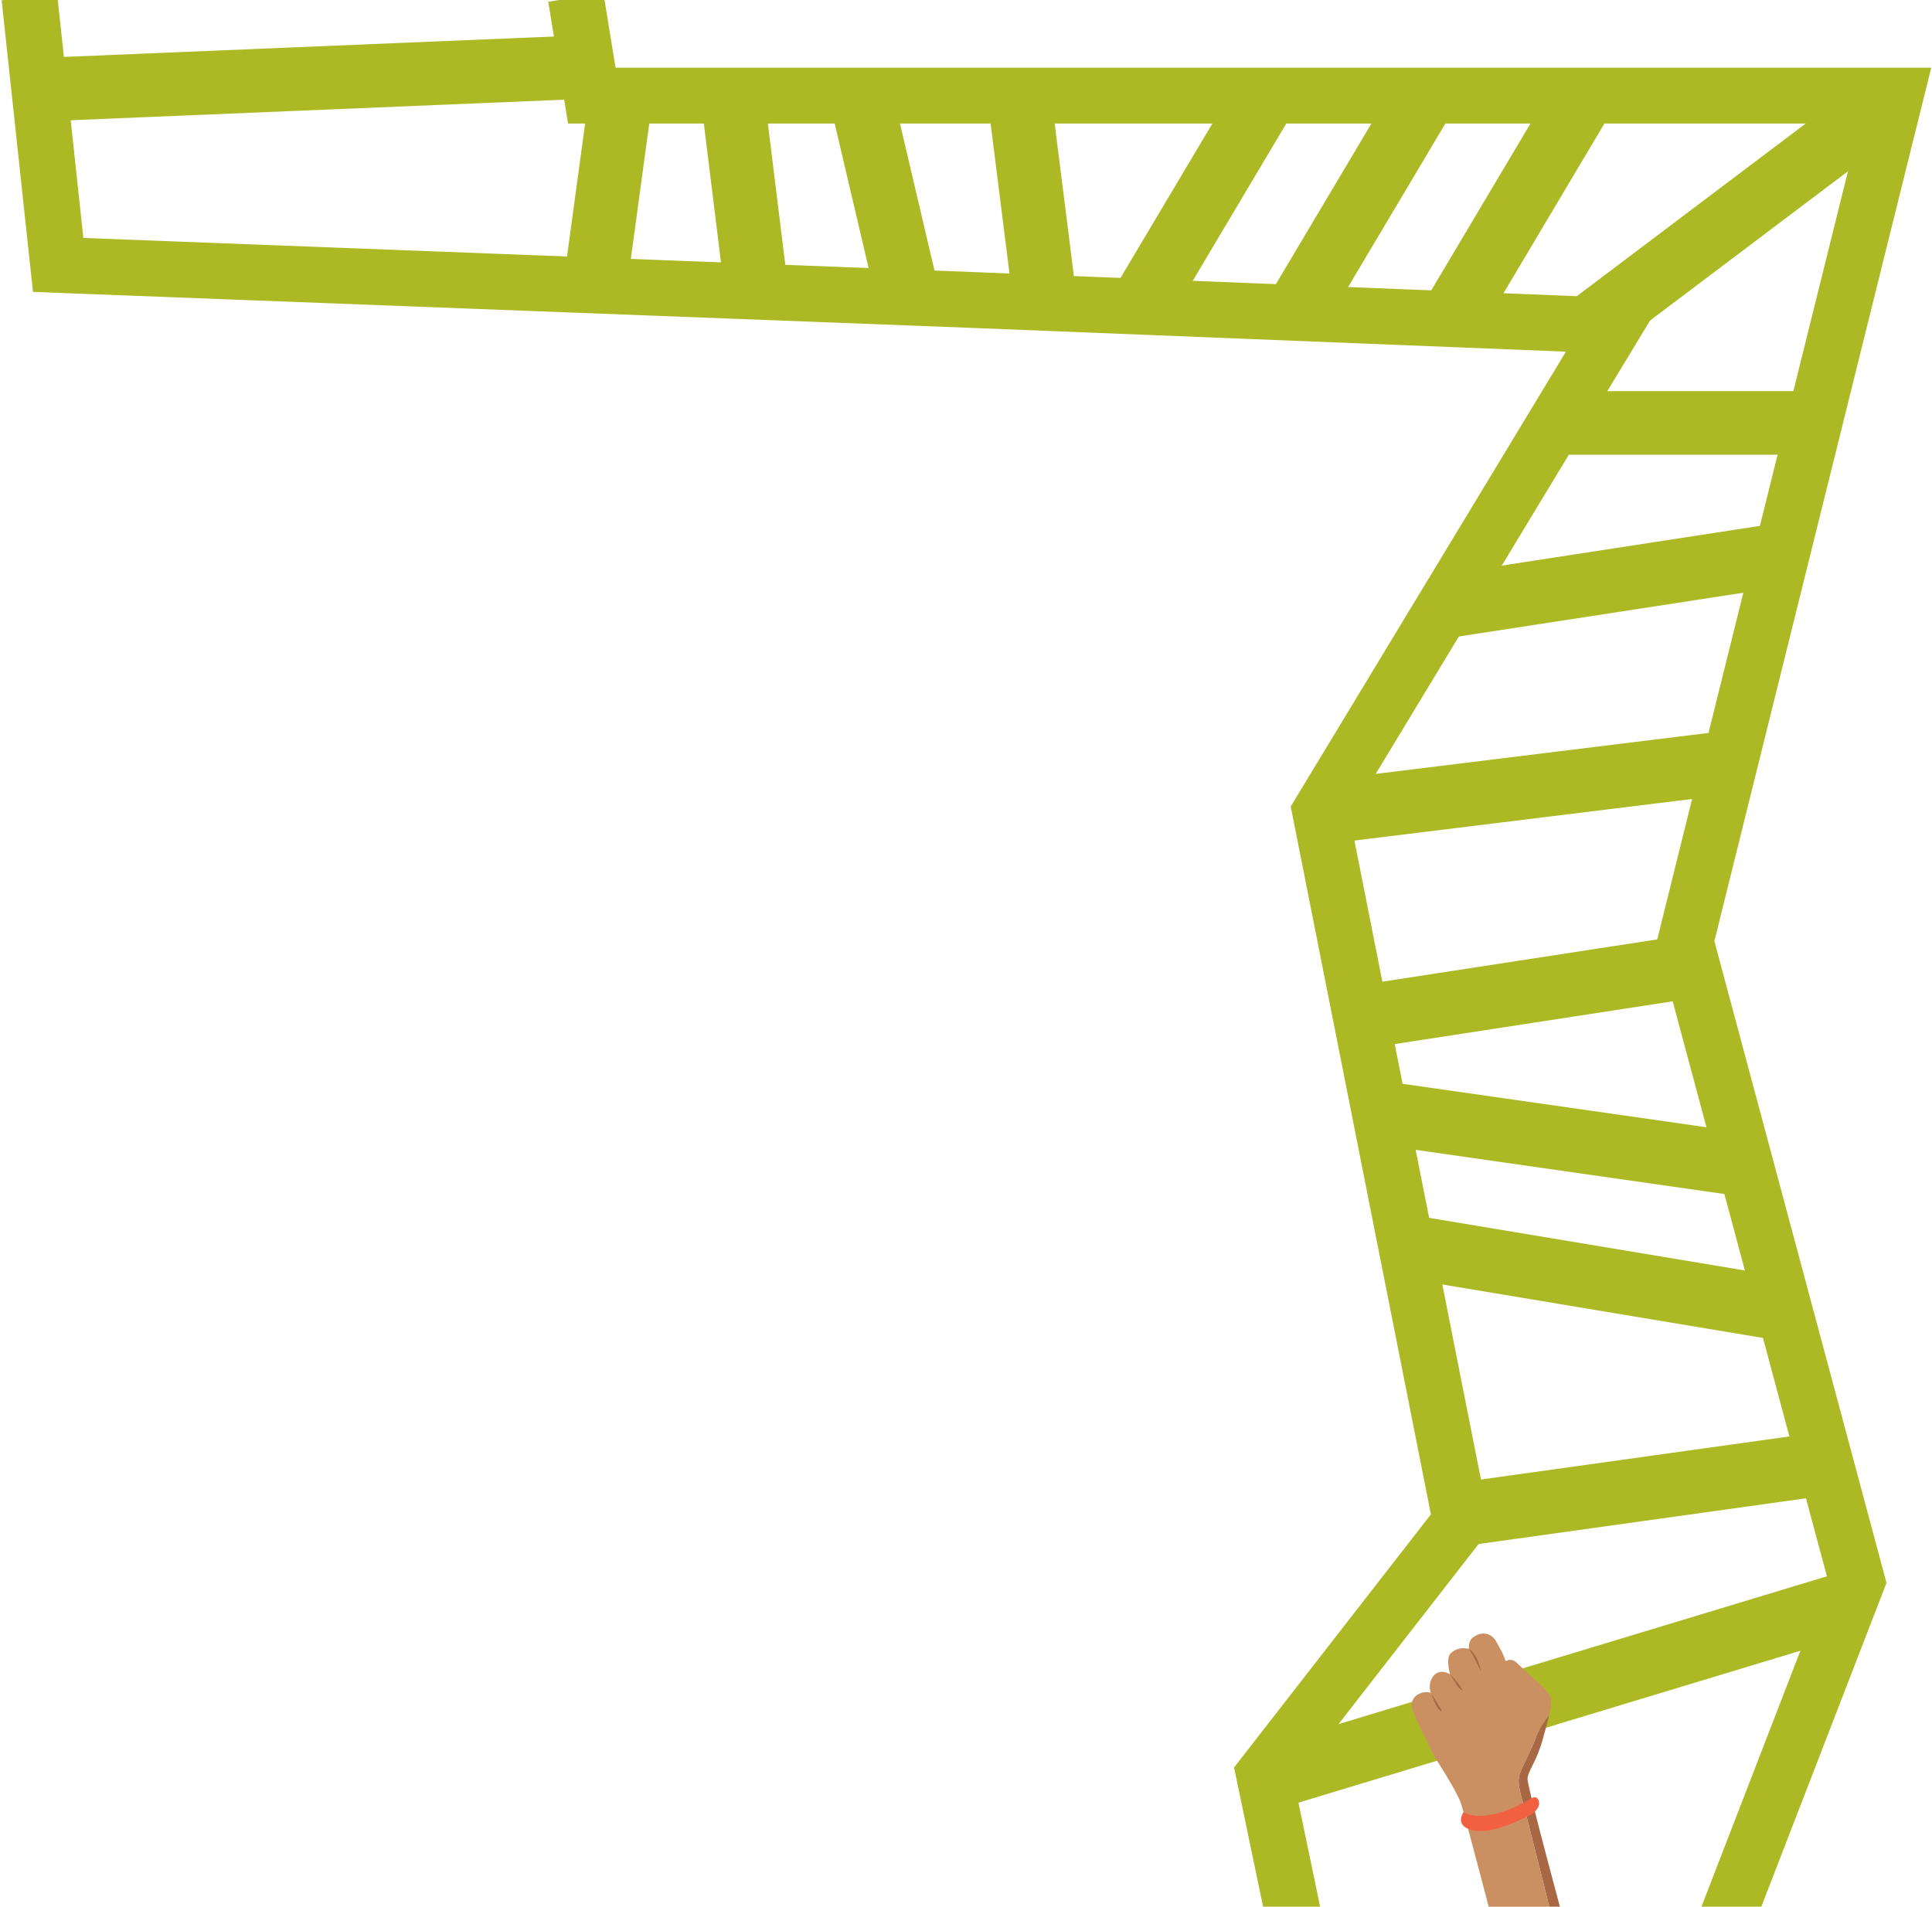 <svg width="1003" height="990" viewBox="0 0 1003 990" fill="none" xmlns="http://www.w3.org/2000/svg">
<path d="M15.266 -1.41L30.196 137.56L506.306 155.81L838.076 169.08L685.396 421.44L758.366 789.97L656.226 921.31L675.786 1015.15" stroke="#ADB924" stroke-width="29" stroke-miterlimit="10"/>
<path d="M298.936 -1.41L307.236 49.64H984.066L875.046 488.79L964.146 821.05L883.056 1030.9" stroke="#ADB924" stroke-width="29" stroke-miterlimit="10"/>
<path d="M27.115 46.322L298.935 34.992" stroke="#ADB924" stroke-width="33" stroke-miterlimit="10"/>
<path d="M322.384 49.641L309.574 143.851" stroke="#ADB924" stroke-width="33" stroke-miterlimit="10"/>
<path d="M380.234 49.641L393.054 153.611" stroke="#ADB924" stroke-width="33" stroke-miterlimit="10"/>
<path d="M446.885 49.641L471.275 153.611" stroke="#ADB924" stroke-width="33" stroke-miterlimit="10"/>
<path d="M542.634 157.261L529.074 49.641" stroke="#ADB924" stroke-width="33" stroke-miterlimit="10"/>
<path d="M593.205 157.26L653.715 55.52" stroke="#ADB924" stroke-width="33" stroke-miterlimit="10"/>
<path d="M675.785 157.26L736.295 55.52" stroke="#ADB924" stroke-width="33" stroke-miterlimit="10"/>
<path d="M752.045 167.88L818.875 55.52" stroke="#ADB924" stroke-width="33" stroke-miterlimit="10"/>
<path d="M827.295 167.881L984.065 49.641" stroke="#ADB924" stroke-width="33" stroke-miterlimit="10"/>
<path d="M804.266 219.602H951.036" stroke="#ADB924" stroke-width="33" stroke-miterlimit="10"/>
<path d="M922.656 288.359L753.506 314.379" stroke="#ADB924" stroke-width="33" stroke-miterlimit="10"/>
<path d="M901.336 395.41L689.926 421.44" stroke="#ADB924" stroke-width="33" stroke-miterlimit="10"/>
<path d="M873.195 502.473L704.045 528.493" stroke="#ADB924" stroke-width="33" stroke-miterlimit="10"/>
<path d="M717.195 577.832L899.105 603.852" stroke="#ADB924" stroke-width="33" stroke-miterlimit="10"/>
<path d="M731.936 647.402L922.656 679.192" stroke="#ADB924" stroke-width="33" stroke-miterlimit="10"/>
<path d="M959.826 832.242L665.596 921.312" stroke="#ADB924" stroke-width="33" stroke-miterlimit="10"/>
<path d="M746.666 787.962L945.066 760.242" stroke="#ADB924" stroke-width="33" stroke-miterlimit="10"/>
<path d="M789.074 920.712C791.084 915.352 795.395 907.802 797.635 901.412C798.825 898.012 801.765 893.722 804.255 890.432C805.185 886.192 805.635 882.362 804.635 880.432C802.655 876.632 791.414 867.272 787.654 863.572C783.894 859.872 780.634 862.682 776.804 866.662C772.974 870.642 759.104 878.972 759.104 878.972C759.104 878.972 763.874 886.232 770.024 884.072C776.174 881.912 778.424 878.712 778.424 878.712L782.515 881.992C782.515 881.992 776.834 884.252 772.104 887.012C765.624 890.782 763.184 896.892 763.184 896.892C763.184 896.892 743.854 888.822 735.064 891.212C735.064 891.212 741.554 907.212 746.414 914.802C751.284 922.392 756.515 931.272 758.245 935.742C759.965 940.212 779.424 1015.15 779.424 1015.15L808.484 1006.88C807.854 1003.41 792.494 943.272 791.824 940.462C790.134 933.342 787.054 926.082 789.064 920.712H789.074Z" fill="#CB9061"/>
<path d="M793.016 923.591C793.206 919.351 797.756 914.881 801.036 902.631C801.986 899.081 803.356 894.561 804.266 890.441C801.776 893.731 798.836 898.021 797.646 901.421C795.406 907.811 791.086 915.361 789.086 920.721C787.076 926.081 790.156 933.341 791.846 940.471C792.516 943.281 807.876 1003.42 808.506 1006.89L813.966 1005.34C813.966 1005.34 792.846 927.721 793.026 923.611L793.016 923.591Z" fill="#A86843"/>
<path d="M741.334 895.783C741.334 895.783 744.714 901.783 749.314 901.863C754.144 901.953 754.684 898.303 754.684 898.303C754.684 898.303 759.124 900.423 763.534 897.703C766.554 894.503 768.644 890.713 773.624 887.513C778.594 884.313 783.094 882.483 783.094 882.483L778.434 878.723C778.434 878.723 773.994 884.913 762.914 884.493C760.154 885.053 742.794 892.983 741.334 895.783Z" fill="#CB9061"/>
<path d="M732.965 883.803C731.945 887.283 736.035 893.863 738.525 899.273C741.015 904.673 751.125 900.453 751.265 896.243C751.385 892.513 747.795 883.593 745.065 880.363C742.345 877.133 734.565 878.333 732.965 883.813V883.803Z" fill="#CB9061"/>
<path d="M748.095 868.06C743.955 868.31 740.775 874.01 742.985 879.39C744.905 884.08 748.105 892.62 752.855 894.65C758.335 896.99 761.325 895.29 761.985 889.08C762.635 882.87 756.765 867.54 748.095 868.06Z" fill="#CB9061"/>
<path d="M753.345 858.23C750.825 860.49 751.795 865.64 753.545 872.74C755.295 879.83 759.025 887.75 763.665 888.63C768.305 889.52 773.705 885.88 769.685 876.48C765.655 867.08 764.225 856.66 764.225 856.66C764.225 856.66 758.155 853.9 753.355 858.23H753.345Z" fill="#CB9061"/>
<path d="M764.654 850.212C761.494 852.502 762.414 858.462 764.164 865.552C765.914 872.642 769.644 880.562 774.284 881.442C778.924 882.332 784.844 882.142 783.734 871.972C782.634 861.882 779.234 856.782 776.594 852.032C775.004 849.172 770.504 845.972 764.654 850.212Z" fill="#CB9061"/>
<path d="M742.984 879.393C742.984 879.393 744.554 883.493 745.674 885.693C746.794 887.893 748.024 888.413 748.024 888.413C748.024 888.413 749.644 889.723 746.314 884.553L742.984 879.383V879.393Z" fill="#A86843"/>
<path d="M759.514 878.002C757.104 873.252 752.744 869.332 752.744 869.332C752.744 869.332 754.764 872.392 756.164 874.712C756.984 876.072 758.134 877.202 759.514 878.002Z" fill="#A86843"/>
<path d="M762.564 856.141C762.564 856.141 764.354 858.901 765.434 860.961C766.514 863.021 768.865 867.881 768.865 867.881C768.865 867.881 768.174 863.681 766.354 860.481C764.534 857.271 762.564 856.151 762.564 856.151V856.141Z" fill="#A86843"/>
<path d="M795.135 933.723C797.795 932.143 798.855 934.363 799.045 936.153C799.285 938.433 796.505 941.443 794.455 942.453C788.205 945.533 774.535 952.123 765.455 950.483C754.355 948.483 759.805 940.923 759.805 940.923C759.805 940.923 770.325 948.403 795.145 933.723H795.135Z" fill="#F16041"/>
</svg>
